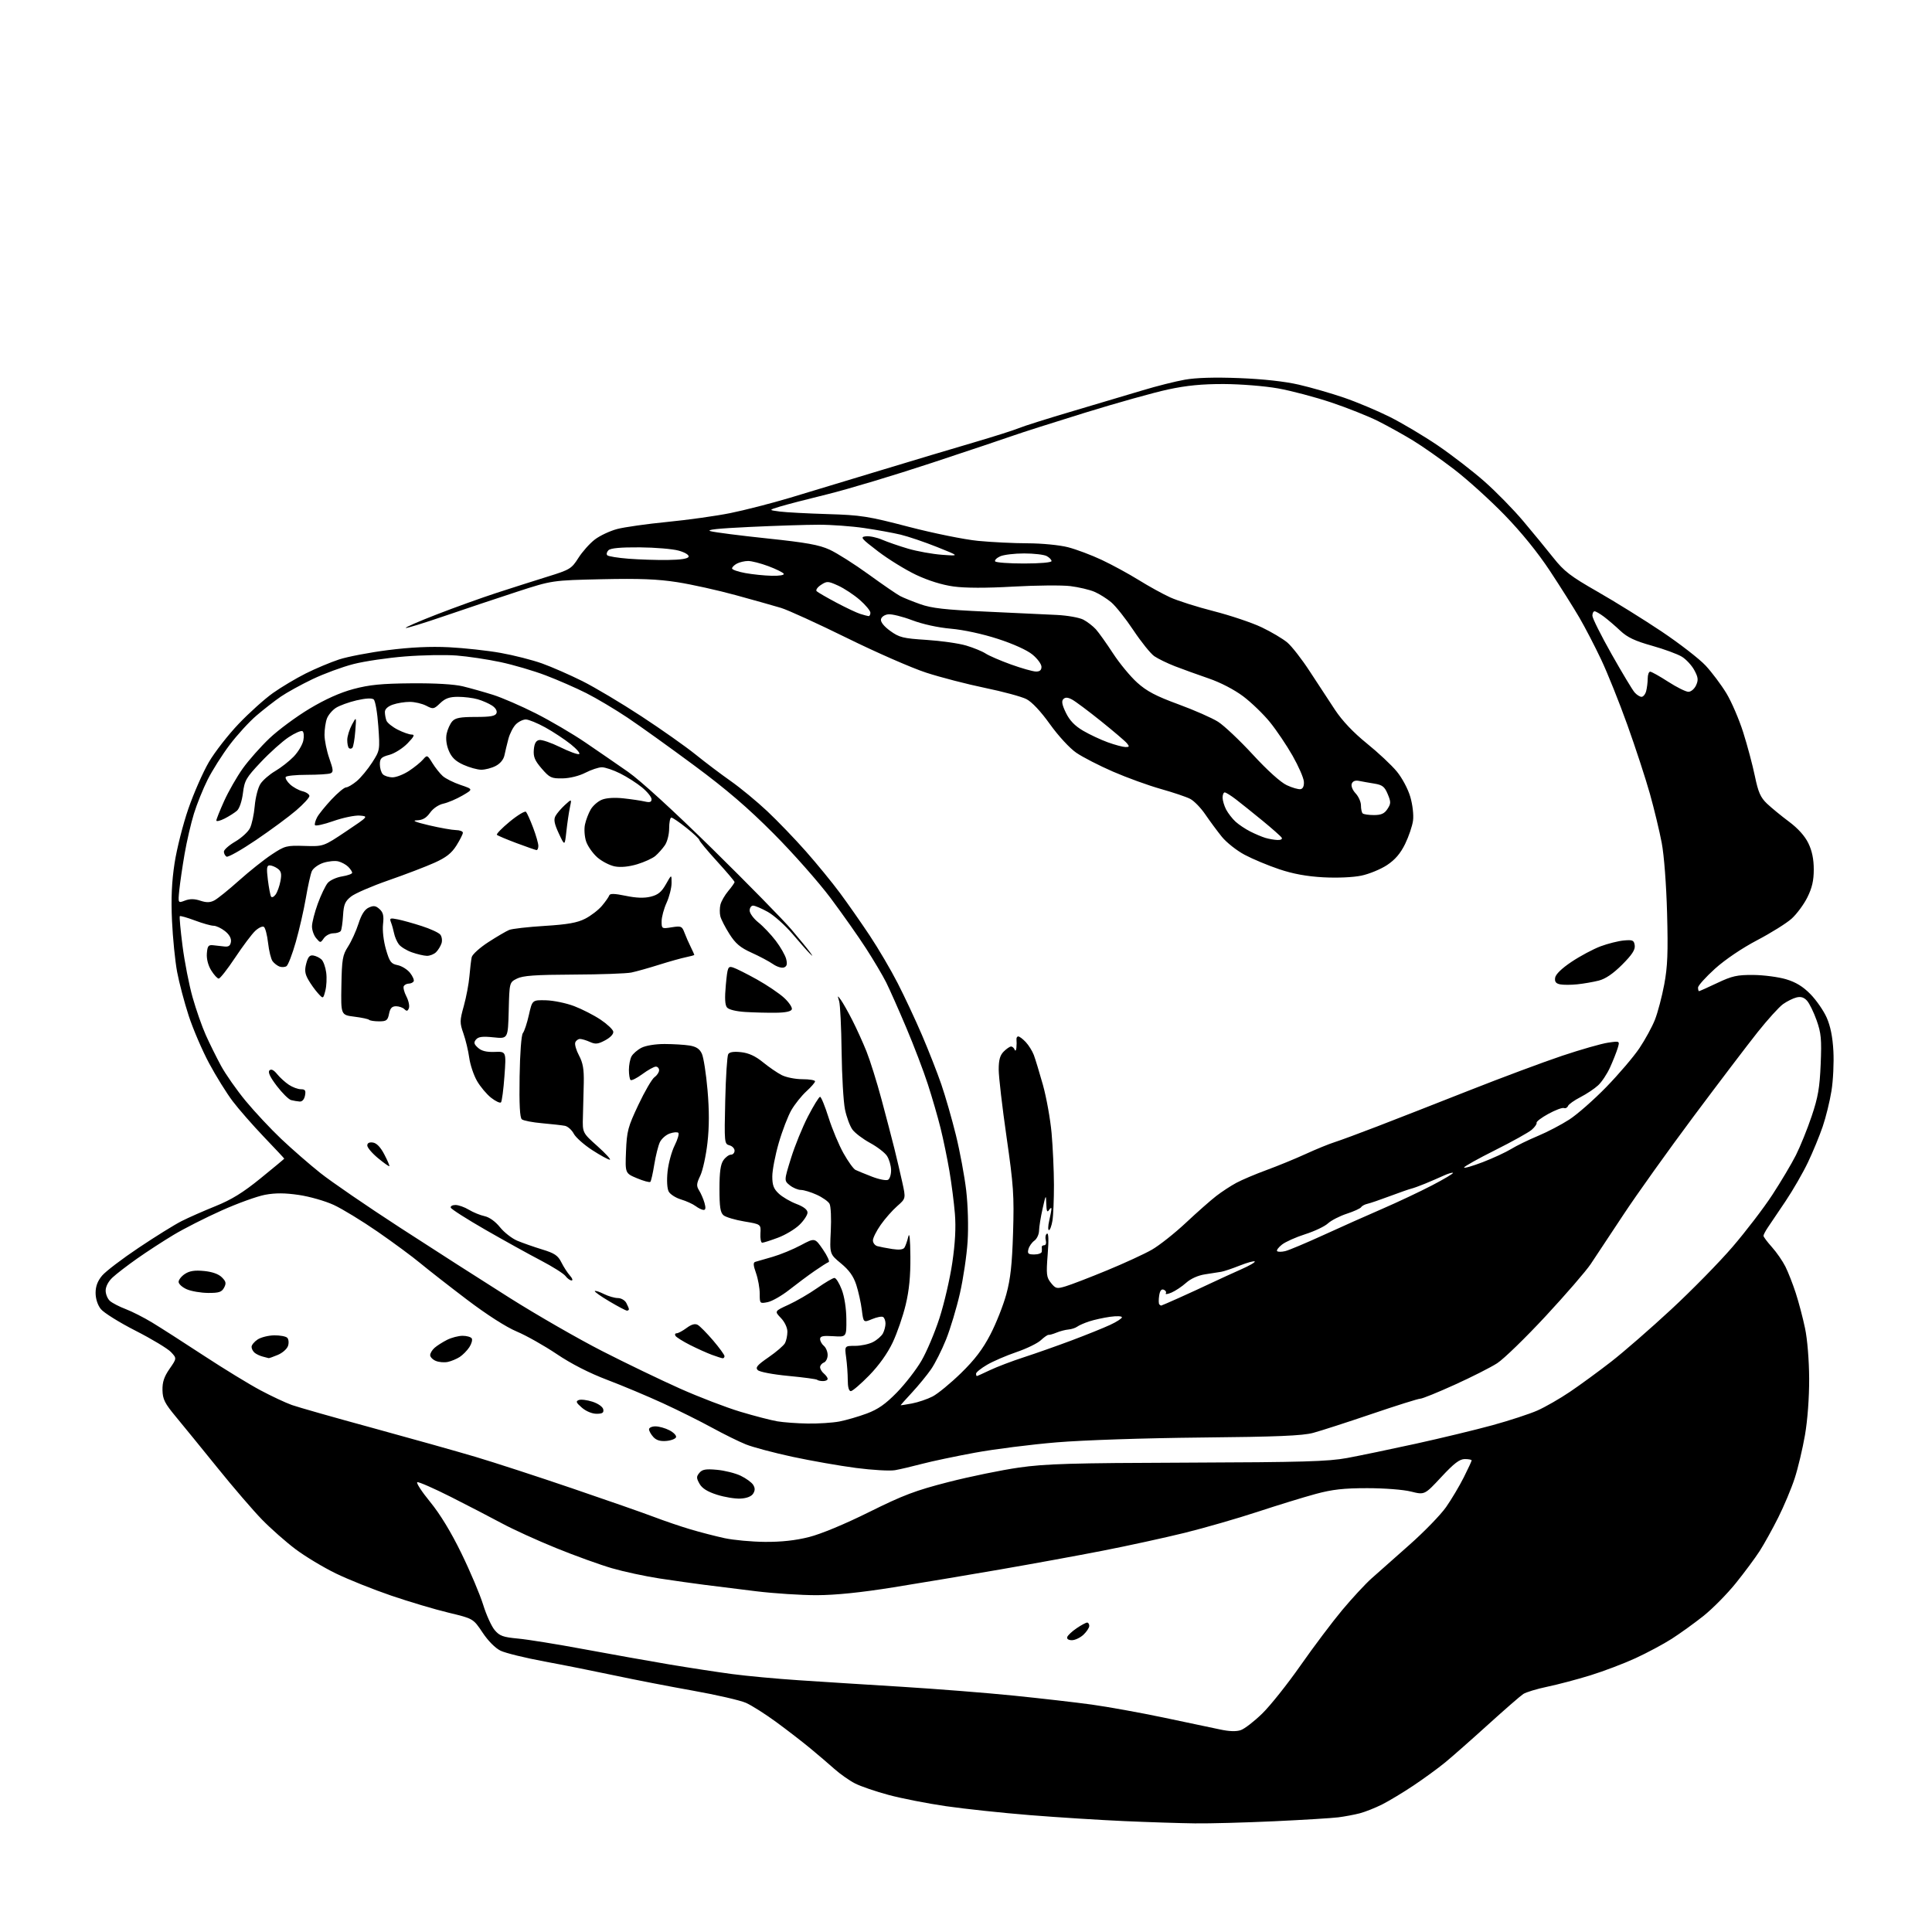 <?xml version="1.0" encoding="UTF-8" standalone="no"?>
<svg 
  version="1.1" 
  xmlns="http://www.w3.org/2000/svg" 
  xmlns:xlink="http://www.w3.org/1999/xlink" 
  xmlns:svg="http://www.w3.org/2000/svg"
  xmlns:rdf="http://www.w3.org/1999/02/22-rdf-syntax-ns#"
  xmlns:cc="http://creativecommons.org/ns#"
  xmlns:dc="http://purl.org/dc/elements/1.1/"
  viewBox="0 0 768 768"
  width="768"
  height="768"
>
<style>svg {background-color: white; }</style>"
<path stroke="none" fill="black" fill-rule="evenodd" d="M475.00,724.82C469.23,724.75 456.62,724.35 447.00,723.92C437.38,723.50 420.50,722.43 409.50,721.55C398.50,720.67 383.43,719.06 376.00,717.98C368.57,716.90 358.34,714.89 353.25,713.52C348.16,712.16 342.15,710.10 339.90,708.95C337.64,707.80 333.93,705.19 331.65,703.15C329.37,701.11 325.02,697.40 322.00,694.91C318.98,692.41 312.94,687.75 308.58,684.55C304.23,681.36 298.80,677.92 296.53,676.91C294.25,675.90 284.76,673.72 275.44,672.06C266.12,670.40 252.20,667.70 244.50,666.06C236.80,664.42 224.20,661.90 216.50,660.48C208.80,659.05 200.93,657.12 199.00,656.19C196.89,655.17 194.04,652.30 191.82,648.96C188.13,643.43 188.13,643.43 178.32,641.07C172.92,639.78 162.65,636.72 155.50,634.28C148.35,631.84 138.45,627.87 133.50,625.47C128.55,623.06 121.35,618.73 117.50,615.84C113.65,612.95 107.64,607.64 104.13,604.04C100.63,600.44 92.68,591.20 86.47,583.50C80.25,575.80 72.81,566.67 69.93,563.20C65.49,557.86 64.68,556.25 64.59,552.62C64.52,549.41 65.23,547.27 67.40,544.14C70.30,539.95 70.30,539.95 67.96,537.46C66.67,536.09 60.34,532.27 53.88,528.98C47.42,525.69 41.21,521.81 40.07,520.36C38.80,518.75 38.00,516.26 38.00,513.94C38.00,511.32 38.80,509.20 40.60,507.06C42.04,505.36 48.60,500.36 55.19,495.96C61.77,491.55 69.40,486.82 72.14,485.43C74.87,484.04 80.96,481.36 85.67,479.46C92.04,476.89 96.62,474.07 103.61,468.38C108.78,464.19 113.00,460.67 113.00,460.58C113.00,460.48 109.36,456.59 104.92,451.95C100.48,447.30 94.88,440.90 92.47,437.72C90.07,434.54 85.87,427.79 83.15,422.72C80.42,417.65 76.77,409.14 75.02,403.81C73.28,398.48 71.20,390.60 70.40,386.31C69.60,382.01 68.69,372.88 68.37,366.00C67.97,357.06 68.26,350.54 69.40,343.10C70.28,337.37 72.75,327.63 74.89,321.45C77.03,315.27 80.69,306.95 83.02,302.96C85.35,298.97 90.69,292.12 94.88,287.73C99.07,283.34 105.20,277.83 108.50,275.49C111.80,273.15 117.67,269.65 121.54,267.71C125.41,265.77 131.37,263.27 134.77,262.15C138.17,261.04 146.93,259.36 154.23,258.43C163.24,257.29 171.03,256.92 178.50,257.29C184.55,257.60 193.78,258.60 199.00,259.54C204.22,260.47 211.65,262.36 215.50,263.74C219.35,265.12 226.55,268.28 231.50,270.75C236.45,273.23 247.00,279.51 254.94,284.72C262.88,289.92 272.56,296.75 276.44,299.88C280.32,303.02 286.65,307.80 290.50,310.50C294.35,313.21 300.87,318.59 304.99,322.46C309.10,326.33 316.04,333.53 320.39,338.47C324.74,343.40 330.82,350.82 333.89,354.97C336.96,359.11 342.28,366.71 345.70,371.86C349.12,377.00 354.15,385.55 356.86,390.86C359.58,396.16 363.93,405.45 366.52,411.50C369.11,417.55 372.56,426.32 374.17,431.00C375.78,435.68 378.40,444.78 379.99,451.23C381.58,457.69 383.42,467.59 384.08,473.23C384.77,479.19 385.01,487.70 384.64,493.50C384.29,499.00 382.92,508.29 381.58,514.14C380.25,519.99 377.77,528.23 376.08,532.45C374.39,536.67 371.70,542.01 370.11,544.31C368.51,546.62 365.13,550.74 362.60,553.48C360.07,556.22 358.00,558.52 358.00,558.60C358.00,558.68 360.01,558.37 362.47,557.91C364.93,557.45 368.64,556.19 370.72,555.12C372.80,554.04 377.88,549.86 382.02,545.83C387.49,540.49 390.66,536.32 393.68,530.50C395.97,526.10 398.82,518.90 400.02,514.50C401.69,508.37 402.32,502.65 402.71,490.00C403.16,475.19 402.90,471.29 400.11,451.92C398.40,440.05 397.00,428.01 397.00,425.17C397.00,421.33 397.52,419.48 399.00,418.00C400.10,416.90 401.41,416.00 401.92,416.00C402.42,416.00 403.06,416.56 403.34,417.25C403.62,417.95 403.93,417.62 404.04,416.50C404.15,415.40 404.16,413.94 404.07,413.25C403.99,412.56 404.30,412.00 404.78,412.00C405.26,412.00 406.60,413.01 407.76,414.25C408.92,415.49 410.35,417.78 410.95,419.35C411.54,420.91 413.17,426.26 414.57,431.23C415.96,436.21 417.52,444.83 418.02,450.39C418.52,455.95 418.94,465.23 418.96,471.00C418.97,476.77 418.70,483.19 418.36,485.25C418.02,487.31 417.39,489.00 416.97,489.00C416.55,489.00 416.60,487.31 417.08,485.25C417.56,483.19 417.96,481.05 417.96,480.50C417.97,479.95 417.53,480.18 417.00,481.00C416.28,482.12 416.00,481.47 415.91,478.50C415.80,474.68 415.73,474.77 414.44,480.50C413.70,483.80 413.07,487.71 413.04,489.19C413.02,490.67 412.18,492.47 411.17,493.19C410.16,493.91 409.10,495.44 408.81,496.58C408.36,498.33 408.73,498.67 411.14,498.67C412.71,498.67 414.05,498.18 414.12,497.58C414.18,496.99 414.18,496.16 414.12,495.75C414.05,495.34 414.50,495.00 415.12,495.00C415.74,495.00 416.00,494.12 415.71,493.00C415.42,491.90 415.63,490.73 416.18,490.39C416.82,489.99 416.93,492.87 416.47,498.64C415.85,506.63 415.98,507.75 417.79,509.99C419.66,512.29 420.07,512.39 423.65,511.31C425.77,510.68 433.12,507.85 439.98,505.02C446.84,502.20 454.89,498.49 457.86,496.79C460.83,495.09 466.91,490.28 471.38,486.10C475.85,481.91 481.30,477.10 483.50,475.41C485.70,473.71 489.30,471.36 491.50,470.18C493.70,469.00 499.10,466.71 503.50,465.10C507.90,463.49 514.88,460.63 519.00,458.74C523.12,456.85 528.30,454.73 530.50,454.04C532.70,453.34 540.35,450.52 547.50,447.76C554.65,445.01 571.08,438.58 584.00,433.48C596.92,428.38 613.58,422.17 621.00,419.68C628.42,417.20 636.62,414.85 639.21,414.48C643.92,413.78 643.92,413.78 643.06,416.64C642.59,418.21 641.23,421.64 640.05,424.25C638.87,426.87 636.73,430.10 635.29,431.43C633.86,432.76 630.68,434.88 628.23,436.14C625.78,437.40 623.56,438.98 623.30,439.65C623.05,440.32 622.31,440.69 621.67,440.46C621.03,440.23 618.25,441.27 615.51,442.77C612.76,444.27 610.65,445.87 610.82,446.33C610.99,446.78 610.12,448.03 608.89,449.10C607.65,450.17 601.10,453.82 594.32,457.21C587.54,460.60 582.00,463.70 582.00,464.10C582.00,464.50 585.35,463.53 589.45,461.96C593.55,460.38 598.61,458.03 600.70,456.75C602.79,455.46 607.56,453.13 611.31,451.57C615.05,450.01 620.68,447.07 623.81,445.04C626.95,443.02 633.56,437.21 638.51,432.13C643.45,427.05 649.37,420.11 651.67,416.70C653.96,413.29 656.75,408.18 657.87,405.34C658.99,402.49 660.65,396.19 661.56,391.34C662.89,384.25 663.11,378.65 662.69,363.00C662.38,351.56 661.50,339.99 660.55,335.00C659.66,330.32 657.55,321.55 655.85,315.50C654.15,309.45 650.12,297.15 646.90,288.16C643.68,279.17 638.99,267.47 636.47,262.16C633.96,256.85 630.07,249.35 627.82,245.50C625.58,241.65 620.33,233.32 616.16,227.00C611.31,219.65 604.78,211.60 598.07,204.69C592.30,198.75 583.28,190.60 578.04,186.58C572.79,182.56 565.47,177.42 561.77,175.16C558.06,172.89 551.82,169.42 547.89,167.44C543.96,165.46 535.51,162.10 529.12,159.96C522.73,157.83 513.23,155.32 508.00,154.39C502.73,153.45 493.16,152.69 486.50,152.66C477.78,152.64 471.71,153.23 464.28,154.83C458.65,156.04 443.80,160.20 431.28,164.07C418.75,167.95 406.02,172.00 403.00,173.08C399.98,174.16 385.35,179.06 370.50,183.97C355.65,188.88 336.98,194.49 329.00,196.45C321.02,198.40 312.48,200.62 310.00,201.38C305.50,202.76 305.50,202.76 310.00,203.35C312.48,203.67 321.02,204.12 329.00,204.36C342.26,204.76 345.02,205.19 361.27,209.43C371.08,211.98 383.39,214.48 388.77,215.00C394.12,215.52 403.02,215.96 408.54,215.97C414.21,215.99 421.18,216.67 424.54,217.53C427.82,218.37 433.88,220.65 438.00,222.59C442.12,224.53 448.72,228.13 452.66,230.57C456.59,233.02 462.22,236.12 465.16,237.46C468.09,238.80 475.90,241.28 482.50,242.96C489.10,244.65 497.65,247.52 501.50,249.35C505.35,251.18 509.96,253.92 511.74,255.42C513.52,256.93 517.52,262.06 520.62,266.83C523.72,271.60 528.26,278.52 530.70,282.20C533.61,286.58 537.98,291.19 543.32,295.51C547.82,299.14 553.19,304.17 555.26,306.69C557.38,309.27 559.72,313.66 560.62,316.77C561.54,319.92 562.00,323.97 561.70,326.21C561.41,328.36 559.99,332.54 558.55,335.50C556.69,339.28 554.58,341.75 551.37,343.88C548.86,345.54 544.27,347.43 541.16,348.08C537.83,348.77 531.58,349.04 526.00,348.74C519.47,348.38 513.99,347.38 508.50,345.53C504.10,344.06 497.92,341.47 494.76,339.79C491.60,338.11 487.52,334.88 485.69,332.62C483.86,330.35 480.91,326.36 479.13,323.75C477.36,321.14 474.65,318.36 473.13,317.57C471.60,316.77 466.33,315.00 461.42,313.62C456.52,312.24 447.99,309.15 442.47,306.75C436.95,304.36 430.37,300.97 427.84,299.23C425.21,297.43 420.73,292.56 417.37,287.88C413.70,282.75 410.19,279.01 408.00,277.90C406.07,276.92 398.65,274.91 391.50,273.44C384.35,271.96 373.85,269.24 368.16,267.39C362.47,265.54 348.30,259.34 336.66,253.60C325.02,247.87 313.25,242.50 310.50,241.66C307.75,240.83 299.65,238.55 292.50,236.59C285.35,234.63 274.89,232.31 269.25,231.43C261.47,230.21 254.24,229.92 239.25,230.25C219.50,230.69 219.50,230.69 205.50,235.24C197.80,237.75 184.79,242.10 176.59,244.91C168.40,247.72 161.50,249.84 161.28,249.61C161.05,249.38 166.63,246.95 173.68,244.22C180.73,241.48 191.45,237.62 197.50,235.65C203.55,233.68 212.67,230.78 217.77,229.19C226.56,226.47 227.20,226.07 229.92,221.79C231.50,219.30 234.44,216.01 236.45,214.47C238.46,212.93 242.45,211.06 245.31,210.30C248.16,209.54 257.15,208.27 265.28,207.47C273.41,206.68 284.66,205.10 290.28,203.97C295.90,202.84 306.57,200.10 314.00,197.88C321.43,195.65 337.62,190.75 350.00,186.99C362.38,183.23 379.02,178.24 387.00,175.91C394.98,173.57 403.07,171.00 405.00,170.19C406.93,169.38 416.60,166.33 426.50,163.41C436.40,160.49 448.92,156.76 454.32,155.13C459.72,153.49 467.21,151.61 470.96,150.94C475.44,150.14 482.85,149.92 492.63,150.30C502.05,150.67 510.71,151.62 516.26,152.90C521.08,154.01 529.18,156.34 534.26,158.08C539.34,159.82 547.55,163.27 552.50,165.75C557.45,168.23 566.03,173.34 571.57,177.10C577.11,180.87 585.44,187.30 590.07,191.38C594.71,195.47 601.66,202.57 605.52,207.16C609.39,211.75 614.79,218.32 617.52,221.77C621.77,227.12 624.34,229.09 635.00,235.18C641.88,239.11 653.35,246.24 660.50,251.02C667.65,255.81 675.54,261.92 678.04,264.61C680.53,267.30 684.24,272.25 686.28,275.61C688.31,278.97 691.31,285.94 692.95,291.11C694.59,296.27 696.67,304.08 697.58,308.47C698.93,314.96 699.82,316.99 702.42,319.47C704.18,321.13 708.11,324.36 711.16,326.63C714.73,329.29 717.47,332.34 718.85,335.20C720.32,338.22 721.00,341.54 721.00,345.62C721.00,350.04 720.33,352.95 718.44,356.74C717.04,359.56 714.22,363.36 712.19,365.19C710.16,367.01 703.99,370.87 698.47,373.76C692.47,376.91 685.75,381.46 681.72,385.09C678.03,388.43 675.00,391.80 675.00,392.58C675.00,393.36 675.17,394.00 675.39,394.00C675.60,394.00 678.86,392.54 682.64,390.75C688.55,387.95 690.54,387.51 697.00,387.56C701.12,387.60 706.98,388.37 710.00,389.27C713.90,390.44 716.72,392.16 719.70,395.21C722.01,397.57 724.91,401.75 726.13,404.50C727.63,407.88 728.50,412.19 728.80,417.81C729.05,422.37 728.71,429.49 728.04,433.63C727.38,437.76 725.81,444.15 724.55,447.82C723.30,451.50 720.67,457.89 718.69,462.04C716.72,466.18 712.72,473.11 709.81,477.45C706.89,481.78 703.71,486.49 702.76,487.91C701.80,489.33 701.01,490.84 701.01,491.25C701.00,491.66 702.52,493.68 704.37,495.75C706.22,497.81 708.63,501.30 709.73,503.50C710.83,505.70 712.68,510.43 713.84,514.00C715.01,517.58 716.67,523.88 717.53,528.00C718.46,532.39 719.13,540.68 719.17,548.00C719.20,555.55 718.54,564.44 717.51,570.44C716.56,575.91 714.72,583.68 713.40,587.70C712.09,591.72 709.15,598.72 706.87,603.26C704.60,607.79 701.29,613.75 699.53,616.50C697.77,619.25 693.49,625.02 690.03,629.31C686.57,633.61 680.76,639.49 677.12,642.39C673.48,645.28 667.80,649.37 664.50,651.48C661.20,653.59 654.74,657.04 650.14,659.16C645.54,661.28 637.44,664.35 632.14,665.99C626.84,667.62 619.14,669.66 615.02,670.51C610.91,671.37 606.63,672.67 605.52,673.39C604.41,674.12 598.09,679.62 591.48,685.61C584.87,691.60 577.22,698.34 574.48,700.59C571.74,702.84 566.12,706.94 562.00,709.70C557.88,712.46 552.24,715.86 549.48,717.26C546.72,718.65 542.67,720.26 540.48,720.83C538.29,721.39 534.46,722.11 531.97,722.42C529.49,722.74 518.01,723.44 506.47,723.98C494.94,724.51 480.77,724.90 475.00,724.82zM493.23,687.75C494.73,687.24 498.57,684.27 501.76,681.16C504.95,678.05 511.81,669.44 516.99,662.03C522.18,654.62 529.63,644.72 533.55,640.03C537.47,635.34 542.69,629.70 545.15,627.50C547.62,625.30 554.43,619.27 560.28,614.09C566.14,608.91 572.69,602.16 574.84,599.09C576.99,596.02 580.15,590.70 581.87,587.28C583.59,583.86 585.00,580.82 585.00,580.53C585.00,580.24 583.78,580.00 582.29,580.00C580.22,580.00 578.02,581.68 572.94,587.14C566.30,594.27 566.30,594.27 560.90,592.92C557.85,592.15 550.28,591.57 543.50,591.57C534.13,591.57 529.63,592.08 523.00,593.87C518.33,595.13 507.93,598.33 499.91,600.97C491.88,603.61 478.83,607.37 470.91,609.33C462.98,611.28 448.40,614.47 438.50,616.40C428.60,618.34 410.15,621.71 397.50,623.90C384.85,626.09 365.81,629.28 355.18,630.98C342.16,633.07 332.22,634.08 324.68,634.11C318.53,634.12 307.65,633.42 300.50,632.54C293.35,631.66 284.12,630.52 280.00,629.99C275.88,629.47 267.86,628.33 262.18,627.47C256.50,626.60 247.99,624.77 243.26,623.40C238.54,622.03 228.56,618.43 221.09,615.39C213.61,612.36 203.90,607.93 199.50,605.55C195.10,603.18 185.97,598.45 179.22,595.04C172.47,591.64 166.47,589.01 165.90,589.20C165.33,589.39 167.61,592.91 170.98,597.02C174.97,601.90 179.31,609.03 183.43,617.50C186.92,624.65 190.79,633.82 192.05,637.87C193.30,641.92 195.36,646.47 196.63,647.97C198.59,650.31 199.95,650.80 205.92,651.36C209.77,651.71 221.60,653.62 232.21,655.60C242.82,657.57 258.02,660.28 266.00,661.63C273.98,662.97 285.23,664.69 291.00,665.46C296.77,666.23 308.70,667.34 317.50,667.92C326.30,668.51 344.75,669.68 358.50,670.52C372.25,671.37 392.27,672.95 403.00,674.04C413.73,675.13 427.68,676.73 434.00,677.60C440.32,678.48 453.15,680.79 462.50,682.75C471.85,684.70 481.98,686.84 485.00,687.49C488.63,688.28 491.43,688.37 493.23,687.75zM426.10,652.00C424.73,652.00 424.00,651.50 424.24,650.75C424.47,650.06 426.15,648.49 427.97,647.25C429.80,646.01 431.68,645.00 432.15,645.00C432.62,645.00 433.00,645.60 433.00,646.33C433.00,647.05 431.96,648.63 430.69,649.83C429.41,651.02 427.35,652.00 426.10,652.00zM304.09,612.92C310.60,612.97 316.22,612.36 321.59,611.00C326.36,609.80 335.86,605.85 345.50,601.06C359.06,594.33 363.86,592.51 377.00,589.14C385.52,586.96 398.12,584.37 405.00,583.39C415.62,581.87 425.72,581.57 472.00,581.42C517.87,581.26 527.93,580.97 535.50,579.58C540.45,578.66 552.74,576.11 562.81,573.90C572.89,571.68 586.62,568.37 593.33,566.53C600.03,564.69 608.06,562.06 611.16,560.69C614.25,559.32 620.10,555.97 624.14,553.23C628.19,550.49 635.55,545.11 640.50,541.26C645.45,537.41 656.18,528.07 664.34,520.50C672.51,512.93 683.49,501.74 688.74,495.62C694.00,489.50 701.10,480.22 704.52,474.98C707.94,469.75 712.16,462.65 713.90,459.20C715.63,455.76 718.46,448.79 720.16,443.72C722.70,436.19 723.36,432.39 723.75,423.00C724.16,413.10 723.93,410.68 722.14,405.61C720.99,402.37 719.27,398.85 718.32,397.80C717.10,396.45 715.85,396.07 714.10,396.51C712.74,396.85 710.35,398.04 708.79,399.15C707.23,400.26 702.67,405.29 698.66,410.33C694.65,415.38 683.19,430.46 673.19,443.85C663.20,457.24 650.66,474.79 645.34,482.85C640.02,490.91 634.16,499.75 632.32,502.50C630.48,505.25 622.43,514.56 614.42,523.19C606.41,531.82 597.73,540.25 595.13,541.92C592.53,543.59 584.93,547.44 578.23,550.47C571.54,553.51 565.40,556.00 564.59,556.00C563.78,556.00 555.10,558.73 545.31,562.06C535.51,565.39 525.02,568.78 522.00,569.59C517.74,570.73 507.67,571.15 477.50,571.44C454.75,571.67 430.79,572.47 420.00,573.36C409.82,574.21 395.20,576.06 387.50,577.48C379.80,578.90 370.35,580.89 366.50,581.91C362.65,582.93 357.83,584.06 355.79,584.42C353.75,584.78 346.76,584.38 340.25,583.53C333.75,582.68 322.37,580.68 314.96,579.09C307.56,577.49 299.25,575.28 296.50,574.17C293.75,573.07 287.68,570.07 283.00,567.51C278.32,564.95 269.55,560.58 263.50,557.80C257.45,555.02 247.50,550.84 241.39,548.52C234.25,545.81 227.08,542.15 221.31,538.26C216.37,534.94 209.22,530.90 205.41,529.30C201.17,527.52 193.50,522.60 185.58,516.59C178.48,511.20 170.14,504.69 167.06,502.13C163.98,499.56 156.36,493.94 150.13,489.63C143.90,485.33 136.04,480.53 132.65,478.97C129.27,477.41 123.04,475.63 118.80,475.01C113.28,474.20 109.49,474.18 105.39,474.94C102.25,475.52 94.46,478.33 88.09,481.19C81.71,484.04 73.12,488.40 69.00,490.88C64.88,493.35 58.35,497.60 54.50,500.31C50.65,503.02 46.26,506.40 44.75,507.81C43.08,509.36 42.00,511.42 42.00,513.03C42.00,514.49 42.79,516.36 43.75,517.19C44.71,518.01 47.52,519.46 50.00,520.40C52.48,521.34 57.20,523.74 60.50,525.74C63.80,527.74 73.03,533.65 81.00,538.88C88.97,544.11 99.12,550.31 103.54,552.66C107.96,555.02 113.59,557.65 116.04,558.52C118.49,559.39 132.87,563.48 148.00,567.60C163.12,571.73 181.57,576.92 189.00,579.12C196.42,581.33 213.75,586.97 227.50,591.66C241.25,596.34 255.88,601.45 260.00,603.02C264.12,604.59 270.65,606.81 274.50,607.95C278.35,609.10 284.43,610.66 288.00,611.44C291.57,612.21 298.82,612.88 304.09,612.92zM294.40,595.71C292.25,595.83 288.03,595.14 285.02,594.18C281.22,592.97 279.09,591.64 278.07,589.82C276.79,587.54 276.79,586.96 278.02,585.48C279.16,584.11 280.55,583.86 284.99,584.27C288.04,584.54 292.29,585.61 294.43,586.63C296.57,587.66 298.81,589.29 299.40,590.25C300.19,591.51 300.18,592.49 299.39,593.75C298.70,594.85 296.85,595.58 294.40,595.71zM264.87,572.80C262.46,573.01 260.88,572.52 259.70,571.22C258.76,570.19 258.00,568.82 258.00,568.17C258.00,567.53 259.15,567.00 260.55,567.00C261.95,567.00 264.46,567.70 266.11,568.56C267.77,569.42 268.95,570.65 268.74,571.31C268.52,571.96 266.78,572.63 264.87,572.80zM321.11,565.88C325.30,565.95 330.94,565.58 333.65,565.07C336.35,564.55 341.25,563.13 344.53,561.91C349.02,560.24 351.98,558.17 356.50,553.55C359.80,550.17 364.20,544.50 366.27,540.95C368.35,537.40 371.58,529.77 373.45,523.98C375.33,518.19 377.62,508.29 378.55,501.98C379.70,494.17 380.03,487.94 379.59,482.50C379.23,478.10 378.25,470.45 377.41,465.50C376.57,460.55 374.99,452.90 373.90,448.50C372.81,444.10 370.53,436.23 368.83,431.00C367.14,425.77 363.28,415.65 360.25,408.50C357.23,401.35 353.63,393.25 352.26,390.50C350.88,387.75 347.28,381.68 344.26,377.00C341.24,372.32 334.90,363.32 330.18,357.00C325.45,350.68 315.27,339.15 307.54,331.39C297.29,321.09 288.78,313.79 276.00,304.32C266.38,297.19 254.44,288.63 249.48,285.30C244.51,281.98 237.13,277.58 233.06,275.53C229.00,273.48 221.75,270.31 216.97,268.49C212.18,266.66 204.04,264.27 198.88,263.18C193.72,262.09 185.90,260.92 181.50,260.58C177.10,260.24 167.88,260.40 161.00,260.95C154.12,261.49 144.90,262.85 140.50,263.98C136.10,265.10 128.78,267.80 124.24,269.97C119.70,272.14 114.02,275.27 111.62,276.92C109.22,278.57 104.87,281.95 101.96,284.44C99.04,286.93 94.23,292.20 91.26,296.14C88.30,300.07 84.38,306.27 82.55,309.90C80.73,313.53 78.27,319.62 77.09,323.44C75.91,327.26 74.24,334.46 73.38,339.44C72.52,344.42 71.58,350.87 71.28,353.77C70.75,359.05 70.75,359.05 73.52,357.99C75.48,357.25 77.26,357.26 79.60,358.03C82.06,358.84 83.49,358.82 85.20,357.93C86.47,357.27 90.88,353.72 95.00,350.03C99.12,346.34 104.98,341.68 108.01,339.68C113.25,336.21 113.88,336.05 121.06,336.27C128.59,336.50 128.59,336.50 137.55,330.50C146.50,324.50 146.50,324.50 143.00,324.21C141.07,324.06 136.35,325.04 132.50,326.39C128.65,327.75 125.36,328.46 125.19,327.98C125.01,327.50 125.41,326.10 126.07,324.87C126.73,323.63 129.30,320.46 131.77,317.81C134.25,315.17 136.85,313.00 137.56,313.00C138.27,313.00 140.18,311.87 141.82,310.50C143.46,309.12 146.20,305.80 147.93,303.12C151.04,298.26 151.05,298.19 150.38,288.62C150.01,283.33 149.19,278.57 148.55,278.04C147.81,277.43 145.38,277.56 141.74,278.40C138.62,279.13 134.91,280.48 133.49,281.41C132.07,282.34 130.48,284.24 129.96,285.62C129.43,287.00 129.00,289.91 129.00,292.09C129.00,294.27 129.86,298.48 130.90,301.46C132.54,306.13 132.60,306.94 131.32,307.43C130.50,307.74 126.30,308.00 121.98,308.00C117.65,308.00 113.88,308.38 113.59,308.85C113.30,309.32 114.06,310.64 115.28,311.78C116.50,312.92 118.74,314.16 120.25,314.53C121.76,314.91 123.00,315.76 123.00,316.42C123.00,317.08 120.64,319.65 117.75,322.13C114.86,324.62 107.68,329.92 101.79,333.91C95.90,337.90 90.62,340.88 90.04,340.53C89.47,340.17 89.00,339.28 89.00,338.54C89.00,337.80 91.02,336.00 93.49,334.56C95.97,333.11 98.61,330.70 99.36,329.21C100.11,327.72 100.97,323.74 101.26,320.38C101.55,317.01 102.57,313.05 103.54,311.59C104.50,310.12 107.14,307.83 109.40,306.51C111.67,305.18 114.97,302.60 116.74,300.77C118.51,298.94 120.24,296.05 120.58,294.34C120.92,292.64 120.77,290.97 120.24,290.65C119.70,290.32 117.22,291.40 114.72,293.06C112.22,294.72 107.27,299.15 103.72,302.92C97.82,309.16 97.20,310.24 96.57,315.28C96.17,318.48 95.17,321.42 94.19,322.28C93.26,323.09 91.04,324.50 89.25,325.41C87.46,326.31 86.00,326.65 86.00,326.16C86.00,325.68 87.40,322.18 89.11,318.39C90.82,314.60 94.14,308.80 96.49,305.50C98.85,302.20 103.64,296.79 107.14,293.47C110.64,290.15 117.78,284.87 123.00,281.74C129.32,277.95 135.18,275.32 140.50,273.90C146.82,272.21 151.64,271.73 163.50,271.63C173.02,271.55 180.51,271.99 184.00,272.83C187.03,273.57 192.43,275.09 196.00,276.21C199.57,277.34 207.25,280.67 213.05,283.61C218.85,286.55 227.62,291.70 232.55,295.05C237.47,298.40 245.17,303.69 249.65,306.82C254.62,310.29 267.73,322.27 283.28,337.55C297.29,351.33 311.41,365.73 314.65,369.55C317.89,373.37 321.18,377.40 321.97,378.50C323.24,380.29 323.23,380.34 321.86,379.00C321.02,378.18 317.95,374.69 315.02,371.25C312.10,367.82 307.69,363.88 305.23,362.50C302.76,361.13 300.13,360.00 299.37,360.00C298.62,360.00 298.00,360.88 298.00,361.96C298.00,363.03 299.56,365.16 301.46,366.68C303.37,368.20 306.48,371.48 308.38,373.97C310.28,376.47 312.15,379.74 312.52,381.24C313.03,383.26 312.80,384.14 311.64,384.58C310.78,384.92 308.82,384.31 307.29,383.25C305.75,382.18 301.92,380.14 298.77,378.72C294.27,376.69 292.38,375.09 289.98,371.31C288.30,368.67 286.66,365.49 286.35,364.25C286.04,363.01 286.06,360.91 286.39,359.58C286.73,358.24 288.12,355.82 289.50,354.18C290.87,352.55 292.00,350.95 292.00,350.63C292.00,350.30 288.85,346.58 285.00,342.36C281.15,338.14 278.00,334.34 278.00,333.93C278.00,333.51 275.69,331.33 272.87,329.09C270.05,326.84 267.35,325.00 266.87,325.00C266.39,325.00 266.00,326.92 266.00,329.28C266.00,331.70 265.25,334.63 264.28,336.03C263.34,337.39 261.65,339.28 260.53,340.24C259.41,341.20 256.16,342.69 253.30,343.55C250.00,344.54 246.77,344.86 244.44,344.42C242.42,344.04 239.27,342.42 237.44,340.82C235.62,339.21 233.61,336.35 232.98,334.45C232.35,332.54 232.15,329.54 232.54,327.75C232.92,325.96 233.94,323.28 234.81,321.79C235.67,320.30 237.66,318.55 239.23,317.91C240.98,317.18 244.25,316.97 247.78,317.35C250.93,317.69 254.74,318.25 256.25,318.60C258.34,319.08 259.00,318.86 259.00,317.69C259.00,316.84 257.31,314.75 255.25,313.04C253.19,311.34 249.27,308.83 246.55,307.47C243.83,306.11 240.55,305.00 239.26,305.00C237.97,305.00 235.03,305.98 232.71,307.17C230.22,308.45 226.52,309.37 223.64,309.42C219.17,309.49 218.50,309.18 215.34,305.53C212.59,302.35 211.97,300.85 212.20,298.04C212.41,295.55 213.04,294.41 214.34,294.17C215.36,293.97 219.08,295.24 222.62,296.98C226.16,298.73 229.56,299.98 230.18,299.77C230.81,299.56 229.33,297.81 226.91,295.87C224.48,293.93 219.92,290.91 216.77,289.17C213.61,287.43 210.12,286.00 209.02,286.00C207.91,286.00 206.13,286.87 205.06,287.94C203.99,289.01 202.66,291.60 202.10,293.69C201.55,295.79 200.84,298.73 200.53,300.23C200.19,301.91 198.84,303.55 197.04,304.48C195.42,305.32 192.84,305.99 191.30,305.98C189.76,305.97 186.57,305.08 184.21,304.01C181.07,302.59 179.52,301.09 178.41,298.43C177.45,296.15 177.14,293.62 177.55,291.65C177.92,289.92 178.92,287.71 179.77,286.75C180.99,285.37 182.93,285.00 189.05,285.00C195.00,285.00 196.92,284.65 197.36,283.50C197.71,282.60 197.01,281.40 195.59,280.47C194.30,279.62 191.73,278.50 189.88,277.97C188.03,277.43 184.51,277.00 182.06,277.00C178.66,277.00 176.99,277.60 174.97,279.53C172.47,281.93 172.19,281.98 169.42,280.53C167.81,279.70 164.88,279.01 162.90,279.01C160.92,279.00 157.88,279.49 156.15,280.10C154.17,280.79 153.00,281.87 153.00,283.02C153.00,284.02 153.28,285.57 153.62,286.46C153.97,287.35 155.97,288.97 158.08,290.04C160.19,291.12 162.70,292.00 163.66,292.00C164.99,292.00 164.60,292.82 161.98,295.52C160.11,297.45 156.87,299.50 154.79,300.06C151.56,300.92 151.00,301.49 151.00,303.84C151.00,305.36 151.54,307.14 152.20,307.80C152.86,308.46 154.60,309.00 156.06,309.00C157.52,309.00 160.47,307.84 162.61,306.43C164.75,305.02 167.25,302.99 168.16,301.92C169.79,300.04 169.88,300.07 171.88,303.31C173.01,305.14 174.85,307.46 175.97,308.47C177.08,309.48 180.27,311.08 183.06,312.02C188.13,313.74 188.13,313.74 183.81,316.25C181.44,317.63 178.04,319.07 176.26,319.46C174.36,319.87 172.17,321.35 170.95,323.08C169.43,325.20 168.00,326.02 165.68,326.09C163.59,326.15 165.23,326.82 170.50,328.06C174.90,329.09 179.74,329.95 181.25,329.97C182.76,329.99 184.00,330.46 184.00,331.02C184.00,331.58 182.84,333.87 181.43,336.12C179.48,339.20 177.35,340.87 172.68,342.97C169.28,344.50 161.07,347.64 154.42,349.95C147.78,352.26 141.07,355.16 139.52,356.41C137.17,358.28 136.63,359.55 136.37,363.88C136.20,366.75 135.80,369.52 135.47,370.05C135.15,370.57 133.81,371.00 132.50,371.00C131.19,371.00 129.50,371.88 128.74,372.96C127.38,374.90 127.36,374.90 125.69,372.95C124.76,371.86 124.01,369.74 124.02,368.24C124.03,366.73 125.07,362.67 126.33,359.21C127.59,355.75 129.38,352.04 130.29,350.97C131.21,349.91 133.76,348.74 135.98,348.39C138.19,348.03 140.00,347.38 140.00,346.94C140.00,346.50 139.29,345.44 138.43,344.57C137.57,343.71 135.79,342.73 134.48,342.41C133.18,342.08 130.48,342.35 128.49,343.00C126.50,343.66 124.45,345.17 123.94,346.35C123.44,347.53 122.37,352.32 121.58,357.00C120.78,361.68 118.99,369.52 117.59,374.42C116.20,379.33 114.52,383.68 113.87,384.08C113.22,384.48 111.97,384.55 111.09,384.22C110.22,383.89 108.98,382.94 108.35,382.09C107.72,381.25 106.92,377.98 106.56,374.81C106.20,371.65 105.45,368.78 104.88,368.43C104.31,368.08 102.77,368.81 101.44,370.06C100.11,371.30 96.53,376.08 93.48,380.66C90.43,385.25 87.49,389.00 86.95,389.00C86.41,389.00 85.07,387.54 83.96,385.75C82.72,383.74 82.06,381.16 82.23,379.00C82.46,376.03 82.84,375.54 84.75,375.75C85.99,375.89 88.01,376.11 89.25,376.25C90.89,376.43 91.58,375.92 91.80,374.37C92.00,373.00 91.14,371.47 89.42,370.12C87.94,368.95 85.91,368.00 84.90,368.00C83.90,368.00 80.55,367.06 77.47,365.90C74.38,364.75 71.69,363.98 71.48,364.19C71.26,364.40 71.75,369.73 72.56,376.04C73.37,382.34 75.16,391.52 76.55,396.43C77.94,401.34 80.30,408.09 81.80,411.43C83.29,414.77 86.01,420.25 87.83,423.62C89.65,426.98 94.06,433.28 97.64,437.62C101.22,441.95 107.60,448.77 111.82,452.77C116.05,456.77 123.02,462.85 127.32,466.27C131.62,469.70 145.88,479.48 159.01,488.00C172.14,496.52 191.77,509.10 202.62,515.94C213.47,522.79 230.04,532.31 239.43,537.10C248.82,541.90 262.72,548.59 270.31,551.98C277.91,555.37 288.71,559.51 294.31,561.19C299.92,562.87 306.52,564.58 309.00,565.00C311.47,565.42 316.93,565.82 321.11,565.88zM237.13,562.00C235.37,562.00 232.94,560.99 231.31,559.57C229.02,557.60 228.79,557.03 230.06,556.54C230.92,556.20 233.39,556.51 235.55,557.21C237.81,557.96 239.62,559.24 239.81,560.25C240.07,561.60 239.46,562.00 237.13,562.00zM338.21,553.00C337.45,553.00 337.00,551.38 337.00,548.64C337.00,546.24 336.71,542.19 336.36,539.64C335.73,535.00 335.73,535.00 339.91,535.00C342.22,535.00 345.41,534.32 347.02,533.49C348.63,532.66 350.40,531.11 350.97,530.06C351.54,529.00 352.00,527.23 352.00,526.12C352.00,525.02 351.57,523.85 351.04,523.53C350.52,523.20 348.55,523.58 346.66,524.37C343.23,525.80 343.23,525.80 342.58,520.65C342.22,517.82 341.23,513.35 340.38,510.73C339.26,507.30 337.55,504.90 334.31,502.23C329.80,498.50 329.80,498.50 330.25,489.37C330.50,484.34 330.28,479.46 329.75,478.52C329.23,477.58 326.93,475.96 324.65,474.93C322.37,473.89 319.54,473.03 318.36,473.02C317.18,473.01 315.20,472.17 313.94,471.16C311.67,469.31 311.67,469.31 314.43,460.41C315.95,455.51 319.00,448.01 321.21,443.75C323.42,439.49 325.57,436.00 325.99,436.00C326.42,436.00 327.94,439.71 329.37,444.25C330.80,448.79 333.47,455.17 335.30,458.43C337.13,461.69 339.27,464.67 340.06,465.05C340.85,465.44 343.82,466.65 346.65,467.75C349.49,468.85 352.36,469.39 353.05,468.97C353.74,468.54 354.27,466.76 354.22,465.02C354.17,463.27 353.44,460.79 352.59,459.50C351.75,458.21 348.72,455.88 345.86,454.33C343.00,452.77 339.84,450.38 338.84,449.00C337.84,447.62 336.51,444.02 335.89,441.00C335.27,437.98 334.67,427.62 334.55,418.00C334.43,408.38 333.99,399.38 333.58,398.00C332.85,395.61 332.88,395.59 334.27,397.50C335.07,398.60 337.11,402.20 338.79,405.50C340.48,408.80 343.02,414.41 344.45,417.97C345.87,421.52 348.55,430.07 350.40,436.97C352.25,443.86 354.55,452.65 355.51,456.50C356.46,460.35 357.89,466.41 358.67,469.96C360.10,476.42 360.10,476.42 356.64,479.46C354.73,481.13 351.78,484.48 350.09,486.90C348.39,489.32 347.00,492.10 347.00,493.08C347.00,494.06 347.79,495.09 348.75,495.36C349.71,495.63 352.37,496.14 354.65,496.50C357.46,496.93 359.04,496.75 359.56,495.91C359.98,495.23 360.65,493.29 361.06,491.59C361.53,489.61 361.83,492.46 361.89,499.50C361.96,507.26 361.41,512.91 360.02,518.68C358.95,523.18 356.62,529.92 354.85,533.67C352.79,538.01 349.41,542.75 345.52,546.74C342.16,550.18 338.87,553.00 338.21,553.00zM327.17,549.00C326.16,549.00 325.10,548.77 324.82,548.49C324.54,548.21 319.40,547.52 313.41,546.95C307.25,546.37 301.94,545.36 301.22,544.64C300.18,543.61 301.00,542.65 305.52,539.53C308.59,537.42 311.52,534.89 312.05,533.91C312.57,532.93 313.00,530.89 313.00,529.37C313.00,527.76 311.92,525.48 310.42,523.92C307.84,521.22 307.84,521.22 313.45,518.65C316.54,517.24 321.66,514.26 324.83,512.04C328.00,509.82 331.09,508.00 331.71,508.00C332.33,508.00 333.63,510.09 334.61,512.65C335.68,515.44 336.41,520.14 336.44,524.40C336.50,531.50 336.50,531.50 331.25,531.16C327.14,530.89 326.00,531.14 326.00,532.29C326.00,533.09 326.68,534.32 327.50,535.00C328.32,535.68 329.00,537.33 329.00,538.65C329.00,539.98 328.32,541.32 327.50,541.64C326.68,541.95 326.00,542.79 326.00,543.48C326.00,544.18 326.68,545.32 327.50,546.00C328.32,546.68 329.00,547.64 329.00,548.12C329.00,548.61 328.18,549.00 327.17,549.00zM388.31,547.00C388.48,547.00 390.85,545.94 393.56,544.64C396.28,543.35 402.32,541.04 407.00,539.53C411.68,538.01 420.23,534.99 426.00,532.83C431.77,530.66 438.63,527.90 441.23,526.69C443.84,525.49 445.98,524.11 445.98,523.64C445.99,523.16 443.86,523.08 441.25,523.45C438.64,523.82 434.93,524.64 433.00,525.27C431.07,525.90 428.92,526.84 428.21,527.37C427.50,527.89 425.92,528.40 424.71,528.50C423.49,528.61 421.38,529.16 420.00,529.73C418.62,530.30 417.20,530.70 416.83,530.63C416.46,530.56 415.09,531.51 413.77,532.74C412.46,533.98 408.08,536.11 404.05,537.48C400.01,538.86 394.75,541.13 392.36,542.53C389.96,543.94 388.00,545.52 388.00,546.04C388.00,546.57 388.14,547.00 388.31,547.00zM178.00,541.39C176.62,541.68 174.49,541.50 173.25,540.99C172.01,540.48 171.00,539.44 171.00,538.69C171.00,537.93 171.79,536.62 172.75,535.78C173.71,534.93 175.94,533.51 177.70,532.62C179.46,531.73 182.25,531.00 183.89,531.00C185.54,531.00 187.17,531.47 187.53,532.04C187.88,532.62 187.45,534.19 186.57,535.53C185.69,536.87 183.97,538.62 182.74,539.42C181.51,540.21 179.38,541.10 178.00,541.39zM106.78,539.88C106.63,539.82 105.60,539.55 104.50,539.28C103.40,539.01 101.94,538.33 101.25,537.77C100.56,537.21 100.00,536.15 100.00,535.40C100.00,534.66 101.09,533.33 102.42,532.46C103.75,531.59 106.71,530.85 109.00,530.82C111.29,530.79 113.62,531.22 114.18,531.78C114.74,532.34 114.89,533.79 114.50,534.99C114.12,536.20 112.29,537.82 110.44,538.59C108.58,539.37 106.94,539.95 106.78,539.88zM287.25,539.93C286.84,539.89 284.91,539.27 282.97,538.56C281.03,537.84 277.12,536.08 274.29,534.65C271.46,533.21 268.86,531.58 268.51,531.02C268.17,530.46 268.38,530.00 268.98,530.00C269.59,530.00 271.36,529.05 272.93,527.89C274.89,526.44 276.28,526.06 277.36,526.66C278.23,527.15 280.97,529.93 283.47,532.85C285.96,535.77 288.00,538.58 288.00,539.08C288.00,539.59 287.66,539.97 287.25,539.93zM249.23,521.00C248.80,521.00 245.66,519.35 242.24,517.32C238.82,515.30 236.21,513.45 236.45,513.22C236.68,512.98 238.32,513.51 240.09,514.40C241.86,515.28 244.35,516.00 245.62,516.00C246.89,516.00 248.40,516.87 248.96,517.93C249.53,519.00 250.00,520.12 250.00,520.43C250.00,520.75 249.65,521.00 249.23,521.00zM461.57,519.00C461.71,519.00 464.89,517.62 468.66,515.93C472.42,514.25 478.20,511.59 481.50,510.02C484.80,508.46 490.16,506.01 493.40,504.57C496.65,503.14 499.07,501.74 498.78,501.45C498.50,501.16 495.84,501.89 492.88,503.06C489.92,504.24 486.60,505.36 485.50,505.55C484.40,505.74 481.48,506.20 479.00,506.57C476.24,506.99 473.34,508.29 471.50,509.94C469.85,511.42 467.23,513.16 465.69,513.82C464.14,514.48 463.12,514.61 463.43,514.11C463.74,513.62 463.36,512.97 462.60,512.68C461.65,512.31 461.07,513.08 460.78,515.08C460.54,516.69 460.57,518.23 460.84,518.51C461.11,518.78 461.44,519.00 461.57,519.00zM305.17,517.62C302.03,518.24 302.00,518.21 302.00,514.25C302.00,512.05 301.34,508.38 300.53,506.08C299.40,502.89 299.35,501.84 300.28,501.59C300.95,501.40 304.04,500.52 307.14,499.61C310.24,498.71 315.29,496.63 318.35,494.99C323.92,492.02 323.92,492.02 327.14,496.70C328.91,499.28 329.92,501.53 329.39,501.70C328.86,501.88 326.33,503.48 323.77,505.26C321.20,507.04 316.68,510.41 313.72,512.74C310.76,515.07 306.91,517.27 305.17,517.62zM82.71,513.96C79.85,513.94 76.04,513.29 74.25,512.51C72.46,511.73 71.00,510.41 71.00,509.57C71.00,508.73 72.13,507.30 73.52,506.40C75.34,505.20 77.43,504.88 81.10,505.24C84.35,505.55 86.89,506.45 88.18,507.74C89.85,509.40 90.00,510.13 89.07,511.88C88.13,513.63 87.03,513.99 82.71,513.96zM227.21,509.00C226.61,509.00 225.52,508.21 224.80,507.25C224.08,506.29 219.67,503.50 215.00,501.06C210.32,498.62 200.44,493.15 193.02,488.89C185.61,484.63 179.39,480.66 179.19,480.07C178.99,479.48 179.83,479.00 181.05,479.00C182.27,479.00 184.67,479.85 186.38,480.89C188.10,481.93 190.91,483.08 192.62,483.44C194.53,483.85 196.92,485.56 198.76,487.85C200.41,489.91 203.51,492.32 205.63,493.21C207.76,494.10 212.20,495.66 215.50,496.67C220.46,498.18 221.79,499.07 223.16,501.82C224.07,503.64 225.60,506.01 226.56,507.07C227.52,508.13 227.82,509.00 227.21,509.00zM510.90,497.34C512.33,497.00 519.12,494.14 526.00,491.00C532.88,487.85 543.45,483.13 549.50,480.52C555.55,477.90 564.43,473.71 569.24,471.21C574.05,468.70 577.80,466.47 577.57,466.24C577.35,466.01 575.66,466.51 573.83,467.35C572.00,468.19 568.70,469.61 566.50,470.52C564.30,471.42 561.83,472.32 561.00,472.51C560.17,472.70 556.35,474.04 552.50,475.48C548.65,476.93 544.63,478.30 543.57,478.53C542.51,478.76 541.39,479.37 541.07,479.88C540.76,480.38 538.18,481.56 535.35,482.48C532.52,483.41 529.16,485.14 527.88,486.32C526.61,487.51 522.54,489.44 518.86,490.61C515.17,491.78 511.01,493.64 509.61,494.74C508.21,495.84 507.34,497.01 507.68,497.35C508.02,497.69 509.47,497.68 510.90,497.34zM302.99,494.00C302.48,494.00 302.16,492.35 302.28,490.33C302.50,486.66 302.50,486.66 295.87,485.55C292.22,484.94 288.51,483.84 287.62,483.10C286.34,482.04 286.00,479.81 286.00,472.60C286.00,465.93 286.42,462.84 287.56,461.22C288.41,460.00 289.76,459.00 290.56,459.00C291.35,459.00 292.00,458.28 292.00,457.41C292.00,456.53 291.08,455.57 289.95,455.28C287.95,454.75 287.90,454.22 288.29,437.52C288.51,428.05 289.05,419.74 289.48,419.04C290.00,418.19 291.72,417.93 294.63,418.26C297.65,418.60 300.30,419.82 303.25,422.23C305.59,424.14 308.94,426.45 310.70,427.35C312.46,428.26 316.17,429.00 318.95,429.00C321.73,429.00 324.00,429.38 324.00,429.84C324.00,430.30 322.45,432.09 320.56,433.81C318.67,435.53 316.00,438.87 314.62,441.22C313.25,443.57 310.97,449.49 309.56,454.36C308.15,459.24 307.00,465.22 307.00,467.66C307.00,471.15 307.55,472.61 309.60,474.50C311.02,475.83 314.17,477.67 316.60,478.59C319.48,479.69 321.00,480.88 321.00,482.02C321.00,482.98 319.57,485.17 317.81,486.88C316.06,488.59 312.22,490.90 309.27,492.00C306.33,493.10 303.51,494.00 302.99,494.00zM279.68,480.97C279.03,480.95 277.61,480.26 276.52,479.44C275.43,478.62 272.82,477.43 270.71,476.80C268.60,476.16 266.40,474.75 265.82,473.66C265.18,472.47 265.00,469.26 265.37,465.69C265.72,462.41 266.98,457.76 268.17,455.37C269.37,452.97 270.04,450.70 269.65,450.32C269.27,449.94 267.73,450.06 266.23,450.59C264.73,451.11 262.97,452.67 262.31,454.03C261.66,455.40 260.66,459.39 260.09,462.89C259.53,466.40 258.82,469.51 258.52,469.81C258.22,470.11 255.84,469.47 253.24,468.38C248.50,466.40 248.50,466.40 248.85,457.63C249.17,449.65 249.61,447.97 253.77,439.18C256.28,433.85 259.16,428.91 260.17,428.19C261.18,427.47 262.00,426.24 262.00,425.44C262.00,424.65 261.41,424.00 260.70,424.00C259.98,424.00 257.57,425.34 255.34,426.98C253.11,428.62 251.00,429.67 250.65,429.31C250.29,428.96 250.00,427.14 250.00,425.27C250.00,423.40 250.46,421.00 251.03,419.94C251.60,418.89 253.37,417.34 254.98,416.51C256.69,415.63 260.52,415.00 264.20,415.01C267.67,415.02 272.14,415.29 274.14,415.62C276.78,416.06 278.12,416.95 279.00,418.86C279.68,420.31 280.69,426.81 281.25,433.29C281.96,441.43 281.95,447.94 281.22,454.33C280.64,459.41 279.36,465.27 278.38,467.34C276.84,470.55 276.78,471.41 277.91,473.23C278.64,474.40 279.61,476.63 280.05,478.18C280.61,480.14 280.50,480.99 279.68,480.97zM154.76,463.57C154.60,463.73 152.56,462.28 150.23,460.35C147.90,458.42 146.00,456.17 146.00,455.35C146.00,454.38 146.78,453.97 148.24,454.18C149.71,454.39 151.27,456.01 152.77,458.89C154.03,461.30 154.93,463.40 154.76,463.57zM242.41,461.00C241.80,461.00 238.65,459.28 235.41,457.18C232.16,455.07 228.85,452.14 228.07,450.65C227.28,449.16 225.70,447.76 224.57,447.53C223.43,447.31 219.37,446.85 215.54,446.51C211.72,446.18 208.07,445.47 207.44,444.95C206.65,444.29 206.37,439.08 206.55,427.97C206.70,418.63 207.24,411.42 207.85,410.68C208.43,409.98 209.51,406.73 210.24,403.46C211.58,397.50 211.58,397.50 217.04,397.63C220.04,397.71 225.08,398.75 228.24,399.95C231.39,401.15 236.11,403.57 238.73,405.32C241.34,407.07 243.62,409.21 243.78,410.07C243.96,411.01 242.69,412.39 240.61,413.51C237.71,415.07 236.70,415.18 234.52,414.19C233.08,413.54 231.30,413.00 230.56,413.00C229.82,413.00 228.97,413.63 228.68,414.40C228.38,415.17 229.06,417.50 230.17,419.58C231.72,422.48 232.17,425.04 232.06,430.44C231.98,434.32 231.83,440.38 231.72,443.89C231.53,450.29 231.53,450.29 237.52,455.64C240.81,458.59 243.01,461.00 242.41,461.00zM199.15,438.21C198.78,438.60 197.02,437.78 195.24,436.39C193.46,434.99 190.92,431.97 189.61,429.68C188.29,427.38 186.91,423.25 186.53,420.50C186.16,417.75 185.12,413.41 184.23,410.86C182.72,406.54 182.73,405.79 184.38,399.86C185.35,396.36 186.36,391.02 186.61,388.00C186.87,384.98 187.27,381.60 187.51,380.50C187.75,379.40 190.74,376.70 194.15,374.50C197.55,372.30 201.28,370.12 202.42,369.66C203.56,369.19 209.90,368.47 216.50,368.06C225.67,367.49 229.47,366.81 232.62,365.20C234.89,364.04 237.89,361.73 239.28,360.08C240.67,358.43 241.98,356.57 242.18,355.95C242.46,355.13 244.22,355.17 248.73,356.10C252.96,356.98 256.08,357.08 258.67,356.44C261.58,355.72 262.97,354.58 264.71,351.50C266.97,347.50 266.97,347.50 266.96,351.00C266.96,352.93 266.07,356.46 264.98,358.86C263.89,361.26 263.00,364.58 263.00,366.24C263.00,369.20 263.07,369.24 267.02,368.61C270.74,368.02 271.11,368.17 272.08,370.74C272.65,372.26 273.77,374.81 274.56,376.40C275.35,378.00 276.00,379.43 276.00,379.57C276.00,379.72 274.54,380.13 272.75,380.49C270.96,380.85 266.12,382.20 262.00,383.50C257.88,384.80 252.93,386.19 251.00,386.59C249.07,387.00 238.72,387.37 228.00,387.41C212.72,387.48 207.85,387.83 205.50,389.01C202.50,390.52 202.50,390.52 202.22,401.74C201.93,412.96 201.93,412.96 196.19,412.36C191.80,411.90 190.16,412.11 189.22,413.23C188.24,414.41 188.39,415.05 190.01,416.51C191.42,417.78 193.39,418.27 196.63,418.15C201.24,417.97 201.24,417.97 200.53,427.74C200.14,433.11 199.52,437.82 199.15,438.21zM119.13,437.88C118.24,437.82 116.71,437.56 115.74,437.31C114.77,437.06 112.20,434.52 110.03,431.68C107.36,428.17 106.42,426.19 107.12,425.50C107.81,424.83 108.81,425.31 110.18,427.00C111.30,428.38 113.41,430.28 114.86,431.24C116.31,432.20 118.45,432.99 119.61,432.99C121.32,433.00 121.63,433.47 121.24,435.50C120.95,437.02 120.13,437.95 119.13,437.88zM150.69,406.00C148.84,406.00 147.06,405.73 146.73,405.40C146.40,405.07 143.74,404.50 140.82,404.14C135.50,403.47 135.50,403.47 135.71,391.77C135.90,381.29 136.17,379.68 138.35,376.29C139.69,374.20 141.56,370.11 142.50,367.18C143.67,363.52 144.95,361.52 146.60,360.77C148.52,359.90 149.37,360.02 150.87,361.38C152.33,362.71 152.64,364.03 152.26,367.39C151.98,369.90 152.47,374.09 153.42,377.39C154.87,382.38 155.44,383.14 158.07,383.66C159.71,383.99 161.94,385.38 163.02,386.75C164.09,388.12 164.73,389.63 164.43,390.12C164.13,390.60 163.26,391.00 162.50,391.00C161.74,391.00 160.85,391.44 160.52,391.97C160.19,392.50 160.64,394.35 161.53,396.06C162.42,397.78 162.87,399.89 162.54,400.76C162.08,401.96 161.66,402.06 160.77,401.17C160.13,400.53 158.62,400.00 157.43,400.00C155.81,400.00 155.10,400.77 154.65,403.00C154.13,405.62 153.62,406.00 150.69,406.00zM308.42,402.58C305.16,402.62 299.73,402.49 296.33,402.28C292.64,402.06 289.70,401.34 289.00,400.49C288.18,399.51 288.04,396.78 288.53,391.51C289.20,384.39 289.37,383.98 291.37,384.58C292.54,384.94 296.83,387.09 300.91,389.36C304.98,391.64 309.86,394.94 311.76,396.71C313.65,398.47 315.00,400.50 314.77,401.21C314.49,402.06 312.31,402.53 308.42,402.58zM129.33,393.81C128.47,397.13 128.47,397.13 126.38,394.81C125.23,393.54 123.51,391.14 122.56,389.47C121.21,387.11 121.03,385.67 121.75,382.97C122.45,380.33 123.13,379.58 124.58,379.83C125.64,380.01 127.10,380.73 127.83,381.44C128.56,382.15 129.39,384.47 129.67,386.61C129.96,388.75 129.80,391.99 129.33,393.81zM627.00,391.28C624.52,391.54 621.46,391.55 620.19,391.30C618.49,390.96 617.96,390.27 618.19,388.67C618.39,387.30 620.79,384.96 624.71,382.34C628.13,380.05 633.32,377.28 636.24,376.18C639.17,375.09 643.35,374.04 645.53,373.85C649.04,373.54 649.54,373.77 649.83,375.82C650.07,377.53 648.75,379.55 644.83,383.47C641.22,387.07 638.21,389.12 635.50,389.81C633.30,390.36 629.48,391.03 627.00,391.28zM169.68,379.96C168.48,379.93 165.78,379.30 163.68,378.55C161.58,377.80 159.25,376.36 158.51,375.34C157.76,374.33 156.93,372.38 156.65,371.00C156.37,369.62 155.82,367.66 155.42,366.64C154.78,364.97 155.06,364.85 158.10,365.46C159.97,365.83 164.28,367.03 167.67,368.13C171.07,369.22 174.37,370.74 175.01,371.51C175.64,372.28 175.87,373.82 175.52,374.95C175.16,376.07 174.19,377.67 173.36,378.49C172.53,379.32 170.88,379.98 169.68,379.96zM109.55,355.60C110.24,354.66 111.11,352.25 111.48,350.25C112.02,347.37 111.79,346.32 110.39,345.30C109.42,344.58 107.98,344.00 107.19,344.00C106.04,344.00 105.91,345.11 106.48,349.75C106.88,352.91 107.45,355.91 107.75,356.40C108.06,356.90 108.87,356.54 109.55,355.60zM213.25,337.92C212.84,337.87 209.26,336.62 205.30,335.14C201.35,333.66 197.85,332.18 197.53,331.86C197.21,331.55 199.51,329.18 202.64,326.60C205.76,324.03 208.67,322.28 209.09,322.71C209.50,323.15 210.78,325.98 211.92,329.00C213.07,332.02 214.00,335.29 214.00,336.25C214.00,337.21 213.66,337.96 213.25,337.92zM225.15,330.43C224.50,336.37 224.50,336.37 222.14,331.32C220.36,327.50 220.03,325.81 220.80,324.39C221.36,323.35 223.05,321.38 224.55,320.00C227.29,317.50 227.29,317.50 226.54,321.00C226.13,322.93 225.51,327.17 225.15,330.43zM507.81,333.91C509.12,333.96 509.85,333.57 509.49,332.99C509.15,332.44 505.72,329.40 501.87,326.24C498.01,323.08 493.25,319.26 491.28,317.75C489.31,316.24 487.32,315.00 486.85,315.00C486.38,315.00 486.00,315.92 486.00,317.05C486.00,318.18 486.63,320.31 487.40,321.80C488.18,323.28 489.87,325.46 491.15,326.63C492.44,327.81 495.07,329.56 496.99,330.53C498.91,331.51 501.61,332.65 502.99,333.07C504.37,333.48 506.54,333.87 507.81,333.91zM546.14,324.00C549.06,324.00 550.32,323.44 551.53,321.59C552.94,319.45 552.95,318.81 551.63,315.65C550.40,312.71 549.52,312.02 546.33,311.50C544.22,311.16 541.48,310.67 540.23,310.42C538.76,310.12 537.74,310.51 537.35,311.53C537.00,312.43 537.65,314.06 538.87,315.37C540.04,316.61 541.00,318.76 541.00,320.15C541.00,321.53 541.30,322.97 541.67,323.33C542.03,323.70 544.05,324.00 546.14,324.00zM517.00,313.70C517.96,313.52 518.43,312.44 518.31,310.70C518.21,309.20 516.19,304.59 513.84,300.45C511.49,296.31 507.44,290.30 504.84,287.09C502.24,283.88 497.45,279.26 494.20,276.81C490.63,274.13 485.14,271.28 480.39,269.66C476.05,268.17 470.02,265.99 467.00,264.82C463.98,263.64 460.30,261.85 458.84,260.84C457.38,259.82 453.66,255.20 450.58,250.58C447.50,245.95 443.52,240.93 441.74,239.43C439.96,237.93 436.93,236.03 435.00,235.22C433.07,234.41 428.80,233.40 425.50,232.99C422.20,232.58 412.00,232.67 402.83,233.18C392.00,233.80 383.66,233.78 379.00,233.13C374.48,232.51 368.99,230.79 364.16,228.51C359.95,226.51 353.15,222.32 349.05,219.19C342.27,214.01 341.83,213.47 344.19,213.19C345.62,213.02 348.53,213.63 350.65,214.54C352.77,215.45 357.43,217.06 361.00,218.11C364.57,219.16 370.65,220.25 374.50,220.54C381.50,221.05 381.50,221.05 372.50,217.45C367.55,215.47 361.02,213.26 358.00,212.53C354.98,211.81 348.45,210.62 343.50,209.90C338.55,209.17 330.45,208.58 325.50,208.59C320.55,208.59 308.18,208.99 298.00,209.47C285.22,210.07 280.43,210.59 282.50,211.16C284.15,211.62 294.27,212.91 305.00,214.04C320.51,215.67 325.58,216.58 329.78,218.50C332.69,219.83 339.66,224.25 345.28,228.32C350.90,232.40 356.56,236.28 357.85,236.95C359.14,237.62 362.74,239.08 365.85,240.18C370.33,241.78 375.75,242.39 392.00,243.13C403.27,243.64 415.94,244.23 420.14,244.45C424.33,244.66 429.06,245.50 430.64,246.32C432.21,247.14 434.45,248.87 435.62,250.15C436.78,251.44 439.85,255.75 442.44,259.72C445.03,263.69 449.35,268.93 452.05,271.35C455.86,274.78 459.51,276.70 468.42,279.97C474.73,282.28 481.83,285.41 484.21,286.92C486.59,288.43 492.80,294.30 498.02,299.96C503.79,306.23 509.07,310.99 511.50,312.12C513.70,313.15 516.17,313.86 517.00,313.70zM140.07,297.27C139.68,297.69 139.06,297.73 138.68,297.35C138.31,296.97 138.02,295.50 138.04,294.08C138.06,292.66 138.89,289.98 139.88,288.12C141.69,284.74 141.69,284.74 141.23,290.62C140.98,293.85 140.46,296.85 140.07,297.27zM447.37,296.96C448.95,296.99 449.04,296.76 447.96,295.45C447.26,294.60 442.59,290.63 437.59,286.61C432.59,282.60 427.44,278.75 426.14,278.07C424.44,277.16 423.48,277.12 422.69,277.91C421.90,278.70 422.19,280.21 423.72,283.36C425.20,286.41 427.25,288.54 430.56,290.48C433.15,292.00 437.58,294.07 440.39,295.09C443.20,296.10 446.34,296.94 447.37,296.96zM652.54,277.00C653.21,277.00 654.04,275.99 654.37,274.75C654.70,273.51 654.98,271.26 654.99,269.75C654.99,268.24 655.43,267.00 655.97,267.00C656.50,267.00 659.72,268.80 663.12,271.00C666.53,273.20 670.15,275.00 671.18,275.00C672.21,275.00 673.56,273.85 674.21,272.43C675.18,270.31 675.06,269.26 673.52,266.41C672.50,264.51 670.27,262.10 668.58,261.06C666.89,260.01 661.51,258.04 656.63,256.67C649.92,254.79 646.89,253.35 644.13,250.76C642.14,248.87 639.20,246.36 637.62,245.17C636.03,243.97 634.34,243.00 633.87,243.00C633.39,243.00 633.00,243.79 633.00,244.76C633.00,245.73 636.43,252.60 640.62,260.01C644.81,267.43 648.93,274.29 649.78,275.25C650.62,276.21 651.86,277.00 652.54,277.00zM411.75,266.94C413.32,266.98 414.00,266.42 414.00,265.07C414.00,264.01 412.40,261.82 410.43,260.21C408.30,258.44 402.79,255.95 396.68,253.97C390.65,252.01 383.04,250.36 378.00,249.92C372.85,249.47 366.77,248.13 362.57,246.54C358.76,245.09 354.49,244.04 353.08,244.20C351.62,244.37 350.38,245.23 350.20,246.20C350.00,247.25 351.40,249.00 353.88,250.80C357.48,253.40 358.95,253.77 368.35,254.37C374.10,254.75 381.18,255.75 384.08,256.62C386.97,257.48 390.44,258.90 391.77,259.77C393.11,260.65 397.64,262.61 401.85,264.13C406.06,265.64 410.51,266.91 411.75,266.94zM345.25,244.91C345.66,244.96 346.00,244.36 346.00,243.58C346.00,242.80 344.09,240.49 341.75,238.45C339.41,236.42 335.56,233.88 333.19,232.80C329.13,230.97 328.73,230.95 326.33,232.52C324.93,233.44 324.17,234.56 324.64,235.02C325.11,235.48 328.65,237.52 332.50,239.57C336.35,241.61 340.62,243.63 342.00,244.05C343.38,244.48 344.84,244.87 345.25,244.91zM306.81,228.88C309.88,228.95 311.87,228.61 311.54,228.06C311.22,227.55 308.48,226.20 305.44,225.06C302.41,223.93 298.79,223.00 297.40,223.00C296.01,223.00 294.00,223.47 292.93,224.04C291.87,224.60 291.00,225.47 291.00,225.96C291.00,226.45 293.36,227.28 296.25,227.80C299.14,228.33 303.89,228.82 306.81,228.88zM407.06,224.00C413.42,224.00 418.00,223.60 418.00,223.04C418.00,222.50 417.13,221.60 416.07,221.04C415.00,220.47 410.97,220.00 407.11,220.00C403.25,220.00 398.96,220.52 397.58,221.15C396.19,221.78 395.30,222.68 395.59,223.15C395.88,223.62 401.04,224.00 407.06,224.00zM265.42,222.60C270.59,222.54 273.48,222.09 273.73,221.31C273.96,220.61 272.33,219.60 269.81,218.89C267.44,218.22 260.46,217.63 254.31,217.58C246.67,217.53 242.72,217.89 241.87,218.73C241.19,219.41 240.98,220.31 241.40,220.73C241.82,221.16 245.61,221.77 249.83,222.10C254.05,222.43 261.06,222.66 265.42,222.60z" />

</svg>